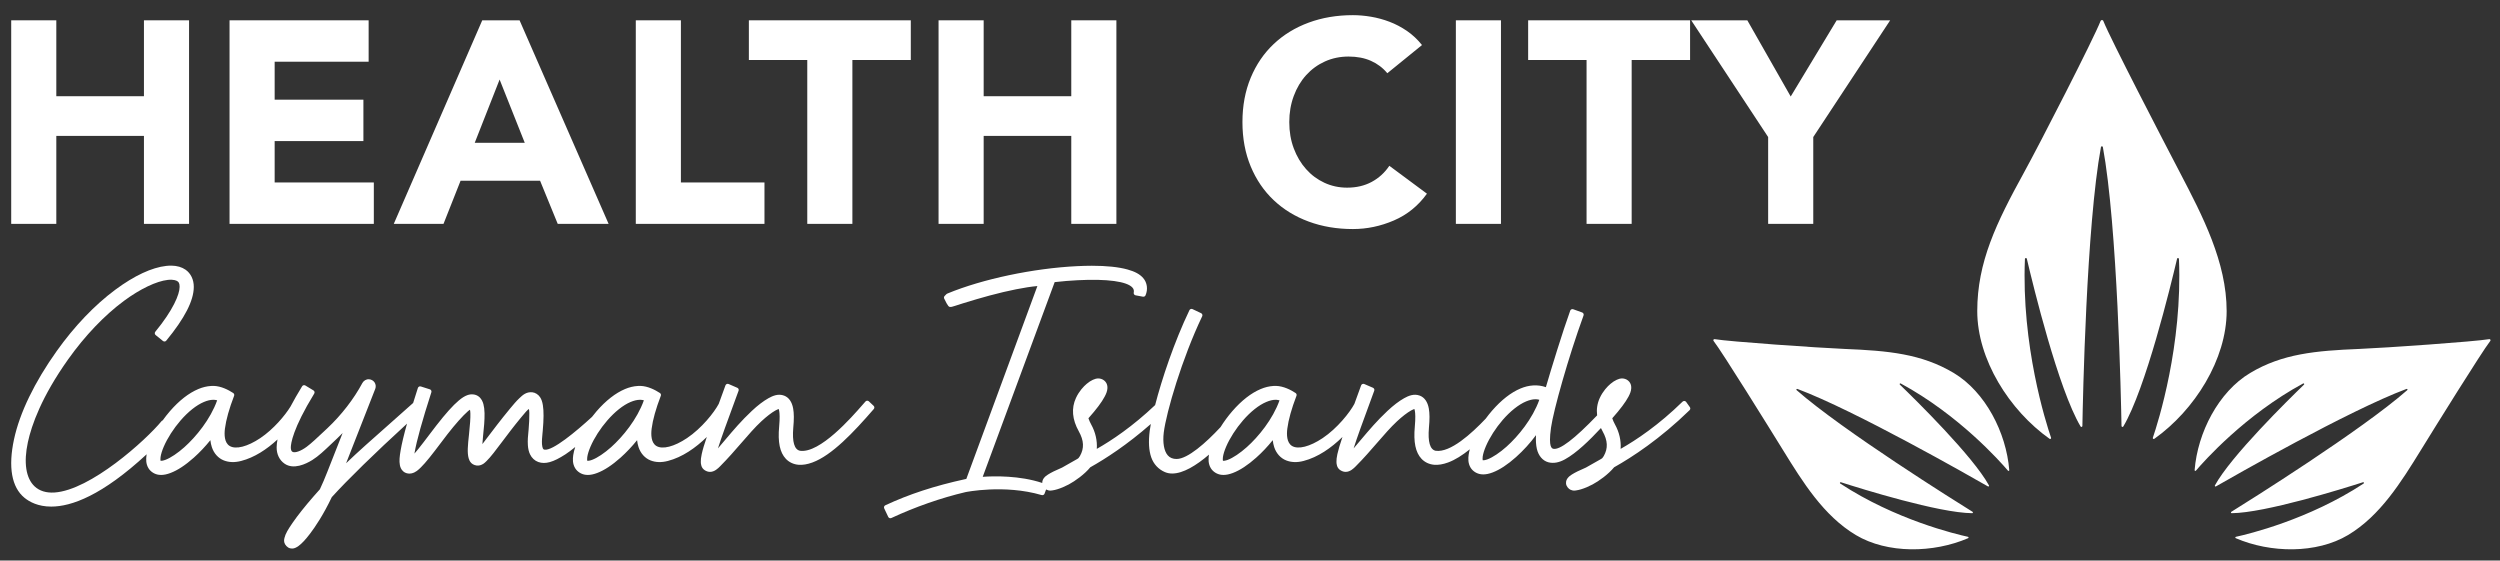 <svg width="223" height="50" viewBox="0 0 223 50" fill="none" xmlns="http://www.w3.org/2000/svg">
<rect x="0" y="0" width="223" height="50" fill="#333333" stroke="none"/>
<path d="M1 1.812H5.023V8.583H12.84V1.812H16.863V19.969H12.84V12.122H5.023V19.969H1V1.812Z" fill="white"/>
<path d="M20.475 1.812H32.882V5.505H24.499V8.891H32.416V12.584H24.499V16.276H33.345V19.969H20.475V1.812Z" fill="white"/>
<path d="M43.017 1.812H46.345L54.288 19.969H49.749L48.176 16.123H41.083L39.561 19.969H35.125L43.017 1.812ZM44.565 7.095L42.347 12.737H46.808L44.565 7.095Z" fill="white"/>
<path d="M56.713 1.812H60.736V16.276H68.191V19.969H56.713V1.812Z" fill="white"/>
<path d="M72.009 5.352H66.799V1.812H81.243V5.352H76.033V19.969H72.009V5.352Z" fill="white"/>
<path d="M83.719 1.812H87.743V8.583H95.558V1.812H99.582V19.969H95.558V12.122H87.743V19.969H83.719V1.812Z" fill="white"/>
<path d="M123.749 6.532C123.353 6.053 122.867 5.685 122.291 5.429C121.715 5.172 121.049 5.044 120.292 5.044C119.535 5.044 118.834 5.19 118.19 5.48C117.545 5.771 116.986 6.177 116.513 6.698C116.04 7.22 115.67 7.839 115.405 8.558C115.137 9.275 115.004 10.053 115.004 10.891C115.004 11.747 115.137 12.528 115.405 13.238C115.67 13.948 116.036 14.563 116.501 15.084C116.965 15.607 117.511 16.012 118.138 16.303C118.767 16.594 119.441 16.739 120.163 16.739C120.989 16.739 121.72 16.568 122.356 16.225C122.991 15.883 123.516 15.405 123.929 14.789L127.283 17.277C126.509 18.354 125.528 19.149 124.342 19.662C123.155 20.174 121.934 20.431 120.679 20.431C119.252 20.431 117.937 20.21 116.733 19.764C115.529 19.32 114.489 18.684 113.612 17.854C112.734 17.025 112.051 16.02 111.561 14.84C111.071 13.661 110.826 12.345 110.826 10.891C110.826 9.438 111.071 8.122 111.561 6.941C112.051 5.762 112.734 4.758 113.612 3.929C114.489 3.099 115.529 2.463 116.733 2.018C117.937 1.574 119.252 1.352 120.679 1.352C121.194 1.352 121.731 1.398 122.291 1.492C122.849 1.586 123.401 1.736 123.942 1.941C124.484 2.146 125.003 2.419 125.503 2.761C126.001 3.104 126.447 3.523 126.843 4.018L123.749 6.532Z" fill="white"/>
<path d="M129.863 1.812H133.886V19.969H129.863V1.812Z" fill="white"/>
<path d="M141.521 5.352H136.311V1.812H150.755V5.352H145.544V19.969H141.521V5.352Z" fill="white"/>
<path d="M157.719 12.224L150.857 1.812H155.861L159.731 8.608L163.832 1.812H168.603L161.743 12.224V19.969H157.719V12.224Z" fill="white"/>
<path d="M77.502 35.798C77.461 35.759 77.412 35.743 77.351 35.742C77.295 35.744 77.242 35.768 77.205 35.809C77.136 35.884 77.038 35.994 76.919 36.133C75.983 37.205 73.135 40.466 71.356 40.208C70.855 40.101 70.654 39.415 70.76 38.157C70.83 37.404 70.828 36.876 70.75 36.443C70.646 35.852 70.368 35.453 69.948 35.292C69.427 35.09 68.927 35.307 68.549 35.519C68.091 35.777 67.589 36.158 67.062 36.654C66.116 37.543 65.468 38.311 64.646 39.283C64.455 39.509 64.255 39.746 64.041 39.996C64.33 39.072 64.862 37.627 65.66 35.454L65.882 34.852C65.919 34.75 65.871 34.634 65.769 34.591L64.991 34.254C64.939 34.231 64.879 34.231 64.826 34.253C64.773 34.276 64.732 34.321 64.711 34.375C64.495 34.975 64.295 35.523 64.111 36.025C63.706 36.79 62.591 38.202 61.279 39.08C60.138 39.844 59.092 40.113 58.547 39.779C58.075 39.49 58.058 38.778 58.127 38.232C58.227 37.441 58.504 36.456 58.945 35.304C58.98 35.213 58.947 35.111 58.865 35.057C58.439 34.779 57.792 34.442 57.122 34.422C57.043 34.421 56.962 34.423 56.881 34.429C56.508 34.452 56.13 34.543 55.758 34.7C54.9 35.061 54.043 35.729 53.214 36.685C53.073 36.848 52.938 37.016 52.805 37.188C51.384 38.495 49.291 40.228 48.57 40.112C48.496 40.1 48.454 40.068 48.424 39.999C48.394 39.928 48.357 39.793 48.345 39.621C48.326 39.33 48.361 38.966 48.391 38.647L48.412 38.436C48.504 37.394 48.508 36.668 48.425 36.151C48.377 35.847 48.302 35.627 48.181 35.439C48.023 35.192 47.746 35.017 47.476 34.99C46.946 34.94 46.621 35.24 46.325 35.522C46.052 35.78 45.788 36.094 45.496 36.447C44.667 37.45 43.968 38.375 43.457 39.05C43.299 39.26 43.156 39.448 43.029 39.614C43.04 39.397 43.061 39.153 43.09 38.885C43.167 38.183 43.236 37.449 43.221 36.852C43.213 36.527 43.181 36.273 43.121 36.053C43.064 35.843 42.953 35.541 42.655 35.338C42.399 35.163 42.036 35.127 41.705 35.242C41.459 35.328 41.216 35.478 40.918 35.729C40.395 36.17 39.757 36.881 38.912 37.967C38.705 38.233 38.489 38.518 38.273 38.804C37.953 39.227 37.623 39.664 37.323 40.036C37.195 40.195 37.076 40.336 36.968 40.46C36.972 40.436 36.976 40.411 36.98 40.386C37.165 39.314 37.668 37.498 38.478 34.989C38.495 34.937 38.49 34.88 38.464 34.83C38.44 34.781 38.395 34.743 38.342 34.728L37.537 34.472C37.426 34.438 37.309 34.497 37.275 34.606C37.121 35.081 36.983 35.522 36.852 35.944C36.123 36.601 35.378 37.257 34.653 37.899C33.249 39.139 31.907 40.324 30.872 41.322L33.473 34.685C33.545 34.499 33.523 34.28 33.414 34.114C33.303 33.947 33.111 33.838 32.911 33.83C32.674 33.813 32.44 33.953 32.326 34.161C31.558 35.596 30.445 37.031 29.198 38.202L28.873 38.506C28.265 39.078 27.785 39.532 27.355 39.854C26.844 40.234 26.326 40.422 26.096 40.306C25.992 40.253 25.939 40.12 25.941 39.91C25.943 39.58 26.101 38.259 28.029 35.108C28.089 35.01 28.058 34.883 27.959 34.823L27.236 34.386C27.189 34.357 27.132 34.349 27.078 34.361C27.025 34.375 26.979 34.408 26.95 34.455C26.547 35.112 26.203 35.715 25.91 36.27C25.421 37.064 24.397 38.289 23.217 39.08C22.076 39.844 21.029 40.113 20.485 39.779C20.012 39.49 19.995 38.778 20.064 38.232C20.165 37.441 20.441 36.456 20.883 35.304C20.918 35.213 20.884 35.111 20.802 35.057C20.377 34.779 19.729 34.442 19.06 34.422C18.98 34.421 18.899 34.423 18.818 34.429C18.446 34.452 18.068 34.543 17.696 34.7C16.836 35.061 15.98 35.729 15.151 36.685C14.925 36.946 14.712 37.219 14.512 37.498C14.475 37.511 14.441 37.531 14.416 37.559C12.993 39.289 8.062 43.724 4.86 43.932C4.128 43.979 3.528 43.796 3.087 43.385C2.309 42.659 2.096 41.26 2.486 39.447C2.817 37.914 3.71 35.384 6.088 32.041C7.588 29.935 9.306 28.135 11.057 26.838C12.491 25.777 13.955 25.076 14.972 24.966C15.506 24.909 15.747 25.032 15.826 25.086C15.931 25.159 16.024 25.251 16.022 25.593C16.018 26.256 15.446 27.654 13.852 29.593C13.816 29.635 13.801 29.69 13.806 29.745C13.811 29.799 13.838 29.85 13.882 29.885L14.537 30.417C14.627 30.489 14.758 30.476 14.83 30.387C16.476 28.386 17.279 26.821 17.286 25.6C17.29 24.946 17.021 24.383 16.548 24.055C16.215 23.825 15.796 23.703 15.303 23.695C15.156 23.692 14.997 23.701 14.835 23.718C13.549 23.857 11.983 24.587 10.303 25.831C8.446 27.205 6.632 29.103 5.057 31.317C3.076 34.1 1.76 36.821 1.251 39.184C0.717 41.661 1.038 43.464 2.18 44.4C2.627 44.767 3.397 45.188 4.572 45.188C6.368 45.188 9.11 44.199 13.084 40.519C13.08 40.545 13.073 40.571 13.07 40.596C13.023 40.931 12.999 41.367 13.244 41.766C13.438 42.083 13.796 42.309 14.179 42.353C14.242 42.361 14.307 42.365 14.372 42.365C14.623 42.365 14.892 42.309 15.204 42.191C15.839 41.953 16.541 41.491 17.292 40.821C17.811 40.357 18.314 39.826 18.765 39.264C18.789 39.485 18.831 39.689 18.895 39.881C19.077 40.441 19.467 40.874 19.966 41.07C20.422 41.249 20.942 41.266 21.513 41.116C22.696 40.811 23.806 40.079 24.754 39.2C24.705 39.45 24.68 39.682 24.677 39.896C24.669 40.514 24.928 41.048 25.385 41.361C26.187 41.913 27.276 41.395 27.854 41.036C28.41 40.689 28.927 40.195 29.585 39.57C29.737 39.424 29.895 39.273 30.065 39.115C30.231 38.959 30.397 38.796 30.562 38.626L29.183 42.128C29.18 42.134 29.177 42.142 29.174 42.149C28.974 42.662 28.759 43.164 28.535 43.642C28.335 43.863 28.144 44.079 27.968 44.282C27.185 45.181 26.56 45.969 26.106 46.626C25.7 47.213 25.463 47.605 25.372 47.989C25.35 48.08 25.32 48.205 25.362 48.39C25.41 48.596 25.63 48.853 25.883 48.911C25.946 48.925 26.003 48.93 26.054 48.93C26.198 48.93 26.3 48.885 26.369 48.856C26.477 48.809 26.561 48.751 26.628 48.703C26.922 48.486 27.248 48.139 27.655 47.606C28.121 46.995 28.836 45.934 29.596 44.345C31.013 42.782 33.413 40.437 36.306 37.789C36.029 38.777 35.839 39.572 35.736 40.177C35.643 40.715 35.599 41.12 35.668 41.481C35.698 41.64 35.763 41.871 35.98 42.056C36.138 42.193 36.344 42.246 36.526 42.246C36.595 42.246 36.658 42.239 36.714 42.225C37.087 42.137 37.31 41.918 37.551 41.681C37.762 41.474 37.996 41.208 38.31 40.82C38.629 40.425 38.965 39.981 39.29 39.55C39.503 39.269 39.712 38.992 39.911 38.734C40.623 37.821 41.271 37.093 41.738 36.684C41.827 36.606 41.885 36.569 41.919 36.551C41.934 36.597 41.953 36.692 41.958 36.881C41.969 37.293 41.931 37.869 41.835 38.749C41.725 39.749 41.666 40.388 41.806 40.884C41.845 41.016 41.904 41.17 42.052 41.315C42.204 41.462 42.463 41.547 42.675 41.528C43.026 41.491 43.206 41.314 43.367 41.157L43.4 41.126C43.77 40.764 44.213 40.174 44.774 39.427C45.259 38.782 45.808 38.051 46.474 37.244C46.625 37.061 46.778 36.881 46.917 36.721C47.051 36.57 47.133 36.507 47.176 36.483C47.191 36.529 47.214 36.628 47.216 36.827C47.221 37.289 47.2 37.795 47.152 38.327L47.133 38.523C47.101 38.841 47.056 39.279 47.086 39.709C47.108 40.038 47.17 40.299 47.281 40.529C47.432 40.849 47.699 41.098 48.014 41.21C48.642 41.432 49.345 41.234 50.438 40.525C50.692 40.361 50.988 40.137 51.311 39.872C51.226 40.128 51.165 40.369 51.132 40.596C51.085 40.931 51.061 41.367 51.306 41.766C51.5 42.083 51.859 42.309 52.242 42.353C52.305 42.361 52.368 42.365 52.434 42.365C52.685 42.365 52.955 42.309 53.266 42.191C53.901 41.953 54.604 41.491 55.355 40.821C55.874 40.357 56.376 39.826 56.828 39.264C56.852 39.485 56.895 39.689 56.958 39.881C57.14 40.441 57.529 40.874 58.029 41.07C58.485 41.249 59.005 41.266 59.576 41.116C60.856 40.785 62.052 39.953 63.047 38.978C62.828 39.619 62.676 40.116 62.593 40.508C62.528 40.81 62.504 41.02 62.512 41.212C62.519 41.37 62.534 41.74 62.872 41.949C63.036 42.051 63.191 42.092 63.335 42.092C63.737 42.092 64.052 41.776 64.227 41.6C64.944 40.88 65.559 40.17 66.154 39.483C66.765 38.778 67.341 38.112 67.916 37.579C68.376 37.152 68.822 36.809 69.165 36.617C69.338 36.526 69.423 36.494 69.464 36.483C69.475 36.512 69.489 36.565 69.506 36.662C69.543 36.867 69.571 37.272 69.501 38.043C69.371 39.439 69.561 40.356 70.098 40.927C70.385 41.232 70.785 41.421 71.222 41.457C71.6 41.488 72.008 41.423 72.468 41.253C74.2 40.618 76.122 38.586 77.942 36.485C78.015 36.401 78.009 36.276 77.928 36.2L77.502 35.798ZM16.45 39.886C15.851 40.421 15.219 40.844 14.757 41.017C14.536 41.1 14.383 41.111 14.329 41.105C14.327 41.105 14.326 41.105 14.324 41.105C14.313 41.059 14.296 40.945 14.321 40.773C14.357 40.519 14.458 40.191 14.607 39.845C14.939 39.075 15.486 38.222 16.108 37.505C16.788 36.719 17.527 36.134 18.185 35.857C18.491 35.729 18.759 35.664 19.003 35.662C19.04 35.662 19.073 35.662 19.108 35.664C19.194 35.668 19.281 35.684 19.371 35.708C18.77 37.401 17.481 38.965 16.45 39.886ZM54.513 39.886C53.913 40.421 53.281 40.844 52.819 41.017C52.599 41.1 52.445 41.111 52.391 41.105C52.39 41.105 52.388 41.105 52.386 41.105C52.375 41.059 52.359 40.945 52.384 40.773C52.419 40.519 52.522 40.191 52.67 39.845C53.001 39.075 53.547 38.222 54.17 37.505C54.851 36.719 55.589 36.134 56.248 35.857C56.555 35.729 56.822 35.664 57.066 35.662C57.102 35.662 57.136 35.662 57.171 35.664C57.257 35.668 57.343 35.684 57.434 35.708C56.832 37.401 55.544 38.965 54.513 39.886Z" fill="white"/>
<path d="M150.736 36.317L150.404 35.852C150.369 35.803 150.314 35.772 150.252 35.765C150.192 35.763 150.132 35.782 150.087 35.825C147.959 37.909 145.961 39.246 144.56 40.04C144.613 39.316 144.437 38.543 144.058 37.864C143.959 37.687 143.877 37.5 143.814 37.309C144.525 36.508 145 35.876 145.261 35.381C145.398 35.121 145.491 34.896 145.506 34.637C145.516 34.459 145.484 34.306 145.407 34.164C145.317 33.999 145.146 33.86 144.963 33.802C144.962 33.802 144.962 33.802 144.962 33.802C144.884 33.776 144.809 33.763 144.736 33.757C144.527 33.748 144.353 33.813 144.21 33.879C144.027 33.962 143.845 34.08 143.656 34.24C143.375 34.477 142.983 34.889 142.699 35.5C142.472 35.994 142.397 36.513 142.463 37.052C140.44 39.161 139.125 40.161 138.55 40.031C138.48 40.014 138.377 39.967 138.315 39.751C138.255 39.547 138.214 39.101 138.352 38.135C138.572 36.599 139.887 31.897 141.253 28.137C141.292 28.028 141.236 27.91 141.128 27.872L140.331 27.585C140.278 27.567 140.222 27.569 140.171 27.592C140.121 27.616 140.083 27.658 140.064 27.709C139.415 29.497 138.341 32.989 137.892 34.536C137.535 34.409 137.155 34.355 136.754 34.381C136.381 34.404 136.003 34.495 135.631 34.652C134.774 35.012 133.918 35.681 133.087 36.637C132.89 36.864 132.703 37.101 132.525 37.344C131.248 38.689 129.366 40.397 128.057 40.209C127.556 40.101 127.354 39.414 127.461 38.157C127.531 37.403 127.528 36.876 127.451 36.443C127.346 35.852 127.07 35.453 126.65 35.292C126.129 35.091 125.628 35.308 125.251 35.519C124.791 35.777 124.291 36.159 123.763 36.653C122.817 37.542 122.169 38.31 121.347 39.283C121.156 39.509 120.957 39.746 120.743 39.997C121.031 39.072 121.563 37.627 122.362 35.454L122.582 34.851C122.621 34.748 122.571 34.634 122.47 34.589L121.692 34.254C121.64 34.231 121.58 34.231 121.527 34.254C121.474 34.277 121.432 34.319 121.413 34.373C121.195 34.975 120.996 35.522 120.812 36.025C120.406 36.789 119.292 38.201 117.98 39.08C116.839 39.843 115.792 40.111 115.248 39.779C114.776 39.489 114.758 38.778 114.829 38.231C114.93 37.441 115.204 36.456 115.646 35.303C115.682 35.214 115.648 35.11 115.566 35.057C115.14 34.777 114.493 34.442 113.823 34.423C113.744 34.42 113.663 34.423 113.582 34.428C113.209 34.452 112.832 34.543 112.46 34.7C111.6 35.06 110.744 35.728 109.914 36.685C109.529 37.13 109.177 37.611 108.872 38.099C107.557 39.514 105.94 40.937 104.954 40.941H104.95C104.615 40.941 104.36 40.837 104.17 40.623C103.832 40.245 103.697 39.481 103.808 38.577C104.031 36.774 105.442 31.959 107.236 28.211C107.286 28.107 107.241 27.984 107.138 27.935L106.373 27.573C106.323 27.549 106.265 27.546 106.214 27.565C106.161 27.583 106.119 27.621 106.096 27.671C104.736 30.511 103.641 33.799 103.037 36.133C101.032 38.037 99.164 39.288 97.834 40.04C97.887 39.316 97.713 38.543 97.334 37.864C97.235 37.687 97.153 37.5 97.088 37.309C97.801 36.508 98.276 35.876 98.535 35.381C98.673 35.121 98.767 34.896 98.782 34.637C98.791 34.459 98.76 34.306 98.683 34.164C98.593 33.999 98.422 33.86 98.238 33.802C98.158 33.776 98.085 33.763 98.012 33.757C97.802 33.748 97.63 33.813 97.484 33.879C97.301 33.962 97.121 34.08 96.931 34.24C96.652 34.477 96.258 34.889 95.975 35.5C95.552 36.414 95.637 37.416 96.228 38.474C96.69 39.303 96.723 39.982 96.331 40.677C96.296 40.74 96.25 40.799 96.204 40.859L96.103 40.934C95.641 41.196 95.178 41.46 94.74 41.707C94.161 41.953 93.749 42.157 93.48 42.33C93.345 42.419 93.228 42.495 93.109 42.654C93.06 42.722 92.966 42.859 92.968 43.08C90.951 42.408 88.683 42.46 87.659 42.532L94.077 25.165C94.797 25.084 95.486 25.027 96.128 24.996C98.755 24.86 100.539 25.101 101.02 25.66C101.13 25.787 101.165 25.926 101.129 26.096C101.117 26.15 101.128 26.207 101.159 26.254C101.191 26.3 101.239 26.332 101.294 26.343L101.951 26.465C102.049 26.481 102.142 26.433 102.181 26.343C102.412 25.815 102.33 25.209 101.971 24.8C101.671 24.457 101.24 24.223 100.574 24.038C99.777 23.818 98.711 23.706 97.408 23.706H97.373C96.964 23.707 96.523 23.718 96.064 23.741C92.172 23.933 87.648 24.887 84.535 26.173C84.533 26.174 84.506 26.186 84.503 26.187C84.498 26.189 84.465 26.207 84.461 26.209C84.432 26.227 84.414 26.24 84.262 26.4C84.251 26.411 84.242 26.421 84.234 26.435C84.195 26.495 84.191 26.571 84.222 26.634C84.579 27.378 84.652 27.379 84.772 27.38C84.836 27.378 84.871 27.375 84.896 27.369L85.187 27.283C85.344 27.232 85.583 27.155 85.884 27.06C86.725 26.799 87.525 26.564 88.266 26.364C89.947 25.912 91.476 25.609 92.535 25.515L86.196 42.719C86.164 42.726 86.131 42.732 86.101 42.739C83.359 43.339 81.094 44.08 78.971 45.071C78.867 45.12 78.823 45.243 78.871 45.347L79.231 46.108C79.254 46.158 79.296 46.197 79.348 46.214C79.371 46.224 79.395 46.227 79.419 46.227C79.449 46.227 79.48 46.221 79.507 46.208C81.623 45.22 83.965 44.403 86.119 43.898C86.119 43.898 89.579 43.184 92.91 44.159C93.021 44.191 93.136 44.141 93.174 44.034L93.314 43.655C93.329 43.664 93.345 43.678 93.358 43.684C93.495 43.746 93.601 43.764 93.686 43.764C93.747 43.764 93.796 43.756 93.843 43.748L93.89 43.74C94.015 43.723 94.148 43.693 94.308 43.644C94.633 43.546 94.988 43.396 95.332 43.213C95.906 42.908 96.746 42.302 97.255 41.682C98.6 40.927 100.532 39.684 102.653 37.82C102.612 38.042 102.576 38.249 102.556 38.422C102.432 39.405 102.477 40.182 102.692 40.798C102.901 41.399 103.335 41.865 103.911 42.111C104.114 42.197 104.332 42.238 104.561 42.238C105.533 42.238 106.714 41.519 107.842 40.551C107.839 40.566 107.836 40.581 107.834 40.596C107.786 40.931 107.762 41.366 108.007 41.766C108.202 42.083 108.56 42.307 108.943 42.353C109.006 42.361 109.07 42.364 109.135 42.364C109.387 42.364 109.656 42.307 109.967 42.191C110.603 41.951 111.305 41.491 112.056 40.821C112.576 40.358 113.077 39.826 113.529 39.264C113.553 39.484 113.596 39.69 113.658 39.882C113.84 40.441 114.231 40.874 114.73 41.07C115.185 41.249 115.707 41.266 116.277 41.117C117.558 40.786 118.753 39.954 119.748 38.978C119.529 39.619 119.378 40.116 119.294 40.507C119.23 40.81 119.205 41.019 119.212 41.211C119.219 41.37 119.234 41.74 119.572 41.949C119.736 42.052 119.892 42.091 120.035 42.091C120.437 42.091 120.752 41.776 120.927 41.6C121.645 40.88 122.26 40.171 122.855 39.483C123.466 38.778 124.043 38.112 124.617 37.579C125.077 37.151 125.522 36.809 125.866 36.616C126.039 36.526 126.123 36.493 126.165 36.483C126.175 36.512 126.189 36.566 126.208 36.662C126.243 36.866 126.272 37.272 126.202 38.042C126.073 39.438 126.263 40.356 126.8 40.926C127.086 41.231 127.485 41.42 127.924 41.457C128.3 41.489 128.708 41.421 129.169 41.253C129.794 41.024 130.446 40.609 131.107 40.077C131.063 40.24 131.028 40.398 131.006 40.548C130.958 40.883 130.935 41.32 131.179 41.718C131.373 42.035 131.732 42.26 132.115 42.305C132.178 42.313 132.243 42.317 132.307 42.317C132.559 42.317 132.829 42.261 133.14 42.143C133.775 41.904 134.477 41.443 135.228 40.773C135.88 40.191 136.486 39.525 137.012 38.816C136.984 39.303 137.01 39.703 137.089 40.043C137.23 40.652 137.608 41.097 138.102 41.232C138.555 41.356 139.057 41.27 139.592 40.974C140.629 40.404 141.78 39.283 142.805 38.181C142.852 38.278 142.898 38.376 142.953 38.474C143.415 39.303 143.446 39.982 143.057 40.677C143.02 40.74 142.973 40.799 142.929 40.859L142.828 40.934C142.367 41.196 141.902 41.46 141.464 41.707C140.884 41.953 140.473 42.157 140.204 42.33C140.07 42.419 139.953 42.495 139.833 42.654C139.78 42.727 139.669 42.878 139.69 43.131C139.713 43.399 139.934 43.615 140.084 43.684C140.221 43.746 140.326 43.764 140.411 43.764C140.471 43.764 140.522 43.756 140.568 43.748L140.614 43.74C140.739 43.723 140.873 43.693 141.033 43.644C141.358 43.546 141.712 43.396 142.056 43.213C142.631 42.908 143.47 42.302 143.979 41.682C145.603 40.771 148.079 39.152 150.712 36.586C150.786 36.514 150.795 36.4 150.736 36.317ZM111.213 39.886C110.614 40.421 109.982 40.843 109.522 41.017C109.299 41.1 109.147 41.112 109.094 41.106C109.091 41.105 109.089 41.105 109.087 41.105C109.076 41.059 109.06 40.946 109.085 40.772C109.121 40.518 109.222 40.188 109.371 39.843C109.702 39.075 110.25 38.222 110.871 37.505C111.551 36.72 112.29 36.134 112.95 35.857C113.255 35.728 113.522 35.664 113.766 35.66C113.805 35.66 113.838 35.661 113.872 35.662C113.958 35.669 114.044 35.683 114.134 35.708C113.533 37.4 112.245 38.966 111.213 39.886ZM134.386 39.839C133.789 40.372 133.155 40.795 132.693 40.97C132.471 41.053 132.321 41.064 132.266 41.057C132.264 41.057 132.263 41.057 132.261 41.057C132.249 41.012 132.232 40.898 132.257 40.724C132.293 40.473 132.395 40.144 132.544 39.797C132.877 39.027 133.423 38.174 134.043 37.457C134.725 36.672 135.463 36.087 136.123 35.809C136.429 35.681 136.696 35.617 136.939 35.613C136.975 35.613 137.01 35.614 137.044 35.616C137.13 35.621 137.217 35.636 137.307 35.661C136.705 37.352 135.417 38.918 134.386 39.839Z" fill="white"/>
<path d="M159.064 40.18C157.808 38.146 153.64 31.429 152.849 30.408C152.793 30.338 152.856 30.236 152.945 30.252C154.204 30.471 162.238 31.032 164.539 31.125C168.424 31.284 171.4 31.552 174.275 33.271C177.092 34.956 178.96 38.587 179.226 41.936C179.23 41.999 179.151 42.033 179.11 41.983C178.389 41.138 174.727 37.015 169.547 34.206C169.48 34.17 169.414 34.257 169.469 34.31C170.846 35.64 175.998 40.699 177.416 43.301C177.447 43.359 177.383 43.422 177.325 43.389C175.782 42.503 165.473 36.618 160.325 34.691C160.257 34.666 160.203 34.754 160.258 34.801C164.383 38.419 174.445 44.717 175.955 45.655C176.012 45.691 175.985 45.778 175.919 45.777C172.943 45.754 166.033 43.601 164.206 43.015C164.133 42.992 164.085 43.09 164.149 43.131C169.074 46.363 174.453 47.645 175.543 47.883C175.606 47.896 175.613 47.981 175.555 48.006C172.456 49.343 168.353 49.407 165.536 47.723C162.662 46.004 160.797 42.986 159.064 40.18Z" fill="white"/>
<path d="M215.923 40.18C217.177 38.146 221.346 31.429 222.136 30.408C222.192 30.338 222.13 30.236 222.041 30.252C220.782 30.471 212.748 31.032 210.447 31.125C206.563 31.284 203.585 31.552 200.711 33.271C197.893 34.956 196.025 38.587 195.76 41.936C195.755 41.999 195.834 42.033 195.875 41.983C196.597 41.138 200.258 37.015 205.439 34.206C205.506 34.17 205.572 34.257 205.517 34.31C204.139 35.64 198.987 40.699 197.569 43.301C197.538 43.359 197.603 43.422 197.66 43.389C199.203 42.503 209.513 36.618 214.662 34.691C214.73 34.666 214.783 34.754 214.727 34.801C210.603 38.419 200.542 44.717 199.031 45.655C198.976 45.691 199 45.778 199.067 45.777C202.042 45.754 208.952 43.601 210.78 43.015C210.854 42.992 210.901 43.09 210.836 43.131C205.912 46.363 200.532 47.645 199.443 47.883C199.38 47.896 199.372 47.981 199.43 48.006C202.53 49.343 206.632 49.407 209.45 47.723C212.324 46.004 214.189 42.986 215.923 40.18Z" fill="white"/>
<path d="M194.464 15.419C193.013 12.64 188.235 3.441 187.616 1.869C187.573 1.759 187.417 1.76 187.373 1.869C186.772 3.424 181.973 12.784 180.524 15.419C178.078 19.867 176.371 23.378 176.371 27.752C176.371 32.04 179.214 36.582 182.822 39.142C182.89 39.191 182.981 39.124 182.954 39.045C182.484 37.668 180.298 30.788 180.624 23.099C180.628 23 180.771 22.985 180.794 23.082C181.367 25.521 183.603 34.698 185.588 38.041C185.633 38.116 185.747 38.086 185.749 38C185.789 35.676 186.103 20.175 187.405 13.119C187.423 13.025 187.559 13.025 187.576 13.119C188.878 20.175 189.198 35.677 189.239 38C189.24 38.086 189.355 38.116 189.399 38.042C191.384 34.7 193.621 25.521 194.194 23.082C194.215 22.985 194.36 23 194.363 23.099C194.69 30.788 192.503 37.668 192.034 39.045C192.007 39.124 192.097 39.191 192.166 39.142C195.774 36.582 198.617 32.04 198.617 27.752C198.617 23.378 196.465 19.253 194.464 15.419Z" fill="white"/>
</svg>
